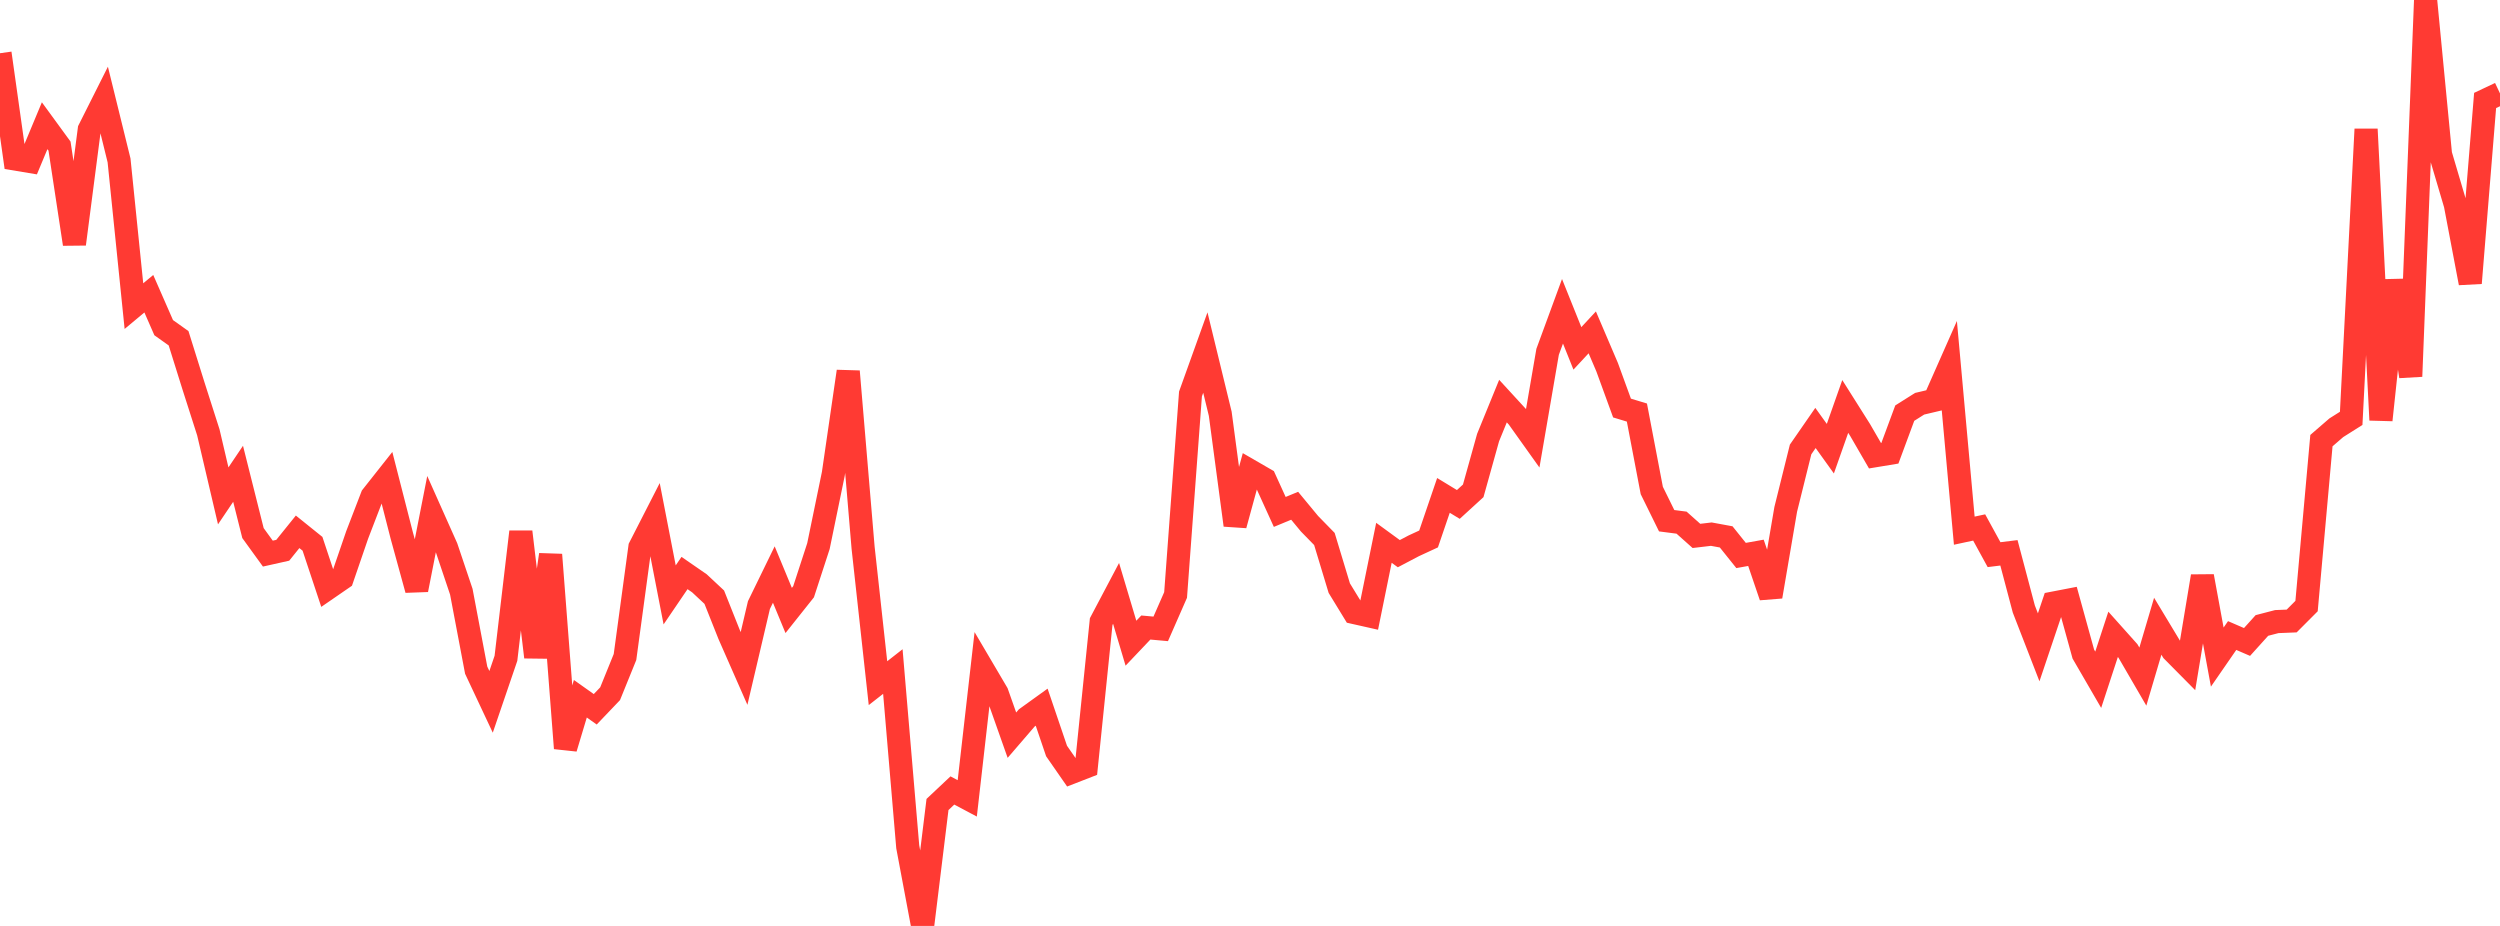 <?xml version="1.0" standalone="no"?>
<!DOCTYPE svg PUBLIC "-//W3C//DTD SVG 1.1//EN" "http://www.w3.org/Graphics/SVG/1.1/DTD/svg11.dtd">

<svg width="135" height="50" viewBox="0 0 135 50" preserveAspectRatio="none" 
  xmlns="http://www.w3.org/2000/svg"
  xmlns:xlink="http://www.w3.org/1999/xlink">


<polyline points="0.0, 2.874 0.804, 8.584 1.607, 8.718 2.411, 6.789 3.214, 7.89 4.018, 13.18 4.821, 6.998 5.625, 5.397 6.429, 8.662 7.232, 16.531 8.036, 15.861 8.839, 17.694 9.643, 18.266 10.446, 20.833 11.25, 23.346 12.054, 26.777 12.857, 25.584 13.661, 28.786 14.464, 29.895 15.268, 29.715 16.071, 28.718 16.875, 29.365 17.679, 31.785 18.482, 31.232 19.286, 28.889 20.089, 26.801 20.893, 25.784 21.696, 28.921 22.5, 31.849 23.304, 27.76 24.107, 29.561 24.911, 31.952 25.714, 36.189 26.518, 37.9 27.321, 35.548 28.125, 28.718 28.929, 35.483 29.732, 29.953 30.536, 40.406 31.339, 37.732 32.143, 38.302 32.946, 37.461 33.75, 35.479 34.554, 29.553 35.357, 27.983 36.161, 32.124 36.964, 30.943 37.768, 31.498 38.571, 32.248 39.375, 34.269 40.179, 36.097 40.982, 32.675 41.786, 31.025 42.589, 32.965 43.393, 31.954 44.196, 29.489 45.0, 25.585 45.804, 20.056 46.607, 29.574 47.411, 36.891 48.214, 36.263 49.018, 45.727 49.821, 50.0 50.625, 43.442 51.429, 42.685 52.232, 43.112 53.036, 36.06 53.839, 37.424 54.643, 39.699 55.446, 38.766 56.25, 38.187 57.054, 40.554 57.857, 41.711 58.661, 41.398 59.464, 33.566 60.268, 32.044 61.071, 34.733 61.875, 33.886 62.679, 33.959 63.482, 32.128 64.286, 21.275 65.089, 19.038 65.893, 22.343 66.696, 28.358 67.5, 25.416 68.304, 25.881 69.107, 27.644 69.911, 27.311 70.714, 28.282 71.518, 29.105 72.321, 31.759 73.125, 33.075 73.929, 33.256 74.732, 29.311 75.536, 29.898 76.339, 29.476 77.143, 29.104 77.946, 26.751 78.75, 27.24 79.554, 26.505 80.357, 23.628 81.161, 21.659 81.964, 22.534 82.768, 23.662 83.571, 18.998 84.375, 16.809 85.179, 18.812 85.982, 17.948 86.786, 19.831 87.589, 22.034 88.393, 22.278 89.196, 26.485 90.0, 28.119 90.804, 28.223 91.607, 28.939 92.411, 28.844 93.214, 28.992 94.018, 29.996 94.821, 29.852 95.625, 32.215 96.429, 27.506 97.232, 24.271 98.036, 23.11 98.839, 24.229 99.643, 21.948 100.446, 23.22 101.25, 24.609 102.054, 24.476 102.857, 22.309 103.661, 21.802 104.464, 21.612 105.268, 19.794 106.071, 28.656 106.875, 28.483 107.679, 29.951 108.482, 29.852 109.286, 32.887 110.089, 34.956 110.893, 32.566 111.696, 32.411 112.5, 35.32 113.304, 36.707 114.107, 34.255 114.911, 35.154 115.714, 36.537 116.518, 33.817 117.321, 35.149 118.125, 35.961 118.929, 31.118 119.732, 35.483 120.536, 34.319 121.339, 34.666 122.143, 33.775 122.946, 33.566 123.75, 33.534 124.554, 32.728 125.357, 23.794 126.161, 23.098 126.964, 22.592 127.768, 6.975 128.571, 22.681 129.375, 15.139 130.179, 20.325 130.982, 0.0 131.786, 8.333 132.589, 11.048 133.393, 15.285 134.196, 5.425 135.0, 5.045" fill="none" stroke="#ff3a33" stroke-width="1.25"/>

</svg>